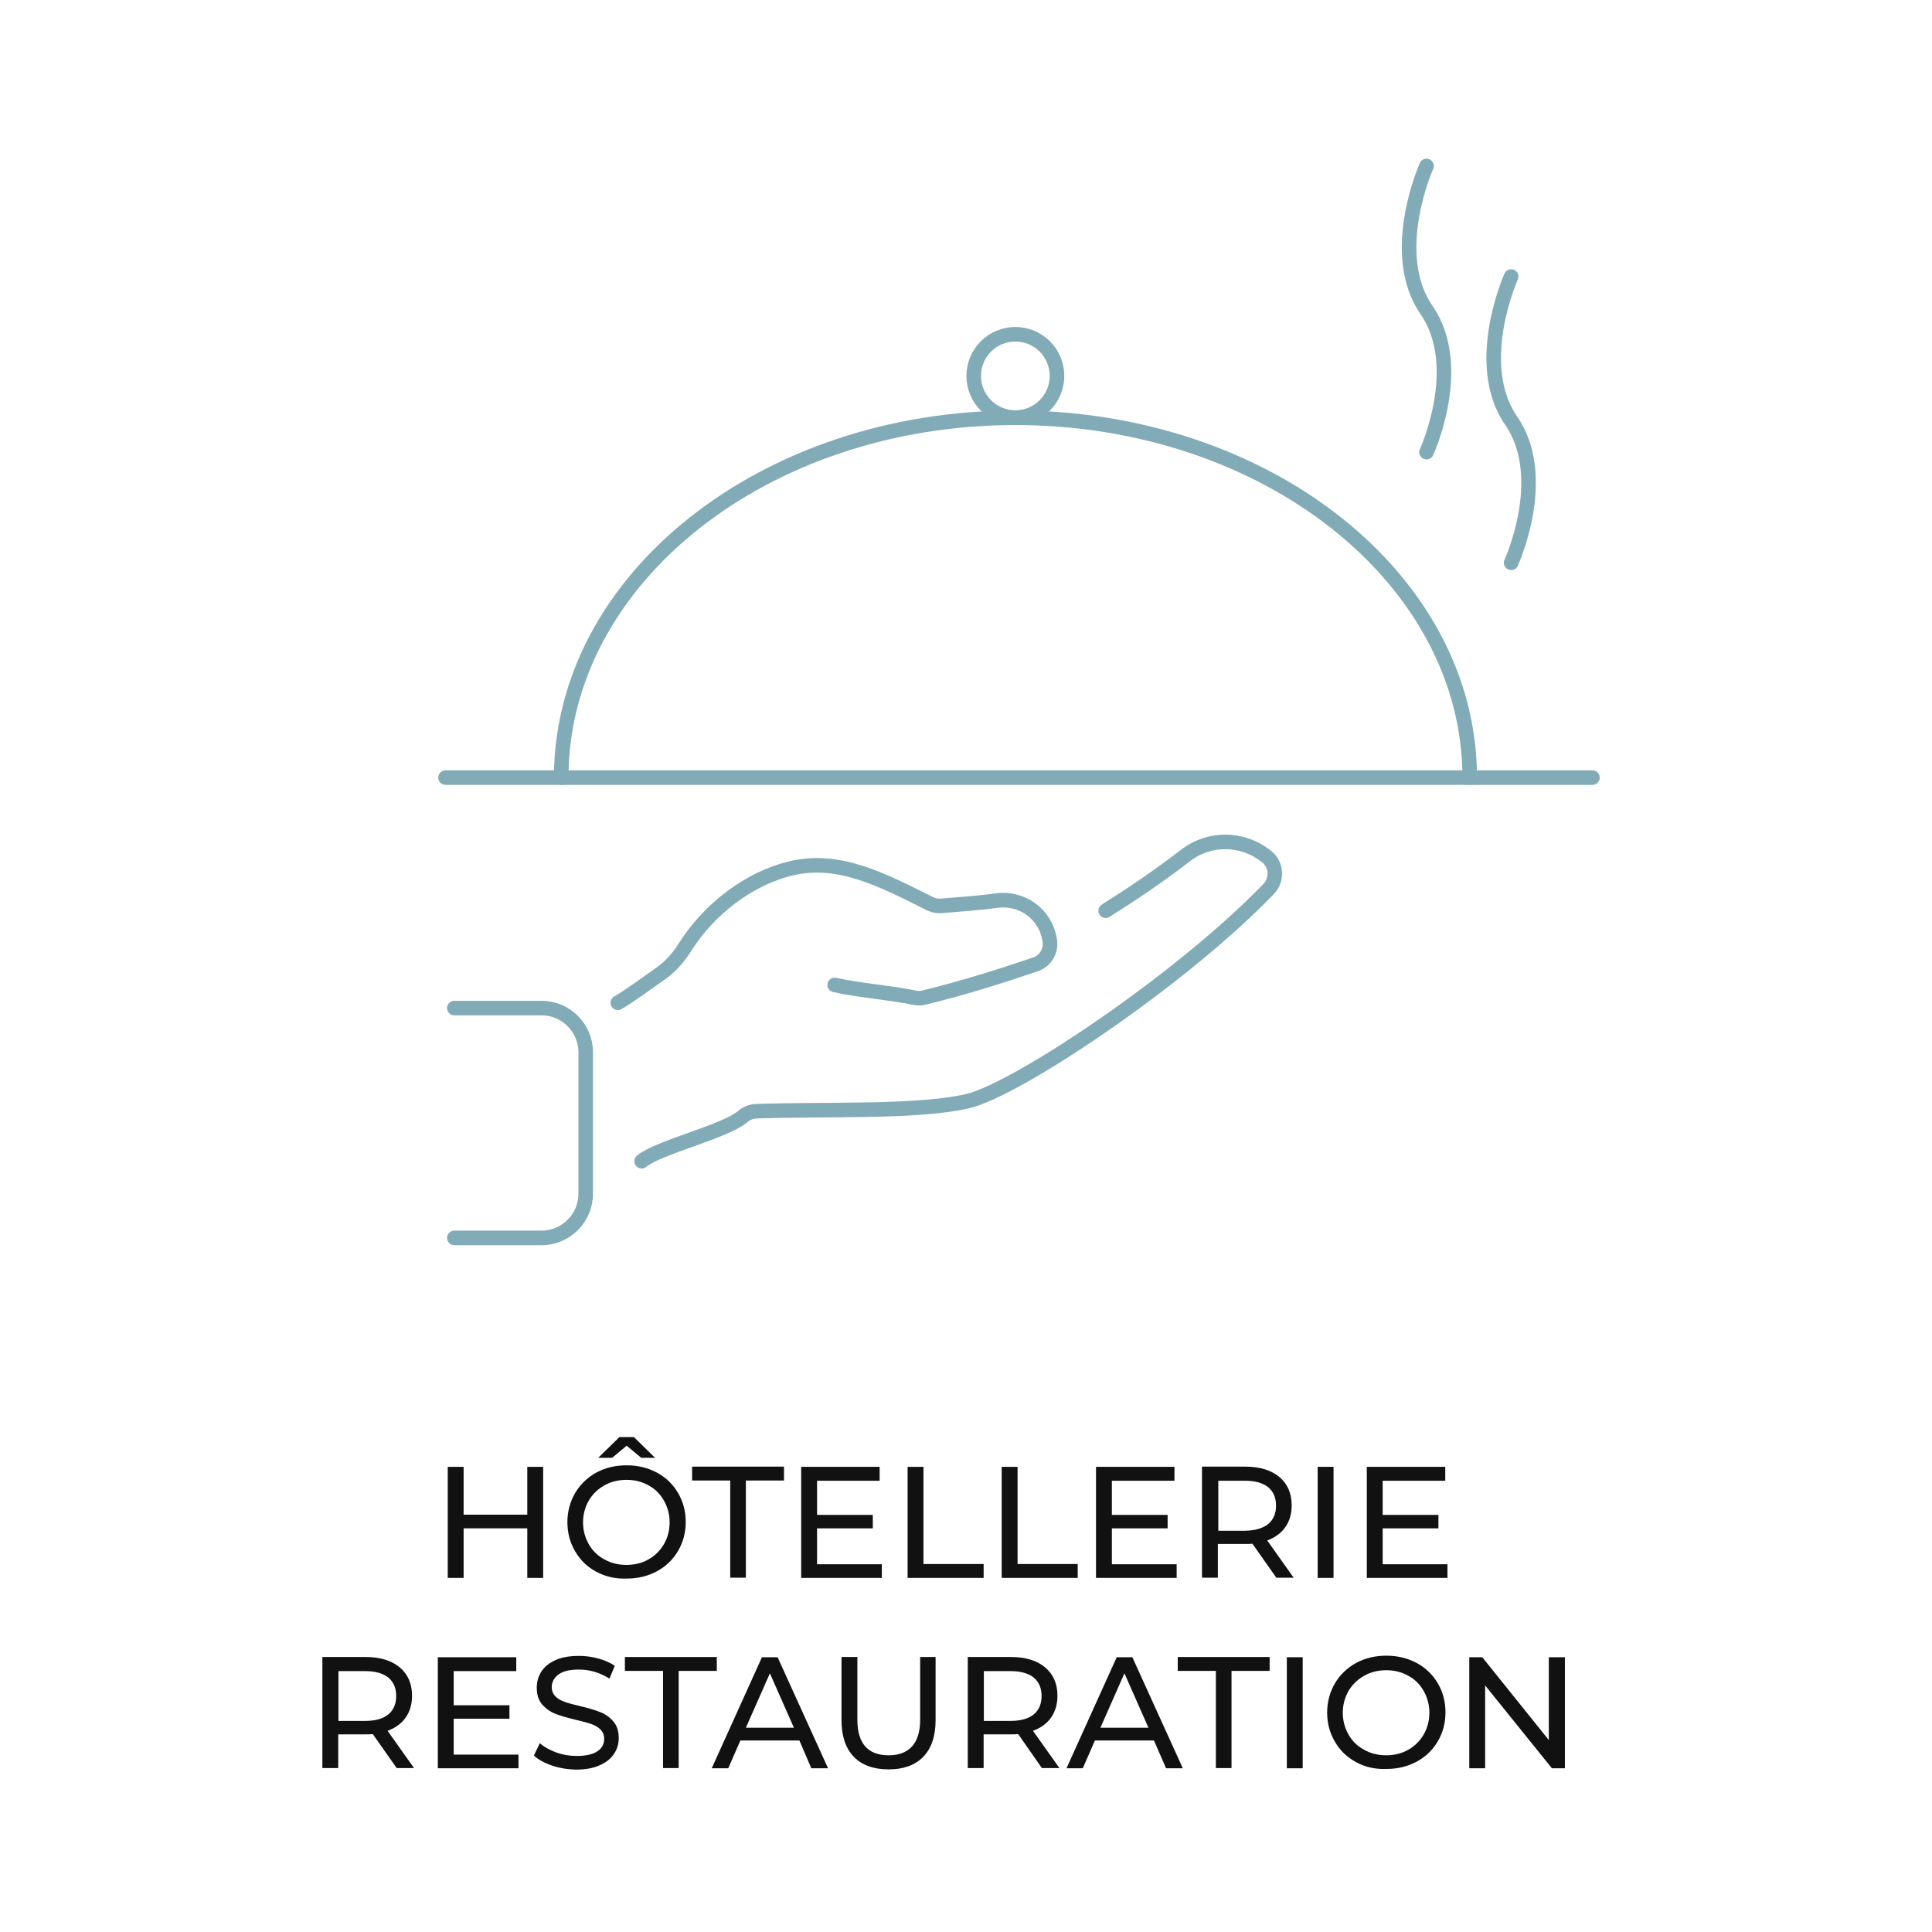 <?xml version="1.0" encoding="utf-8"?>
<!-- Generator: Adobe Illustrator 24.3.0, SVG Export Plug-In . SVG Version: 6.00 Build 0)  -->
<svg version="1.1" id="Calque_1" xmlns="http://www.w3.org/2000/svg" xmlns:xlink="http://www.w3.org/1999/xlink" x="0px" y="0px"
	 viewBox="0 0 876.8 876.8" style="enable-background:new 0 0 876.8 876.8;" xml:space="preserve">
<style type="text/css">
	.st0{fill:none;stroke:#82ABB8;stroke-width:6.61;stroke-linecap:round;stroke-linejoin:round;stroke-miterlimit:10;}
	.st1{fill:#111111;}
</style>
<g>
	<path class="st0" d="M378.8,447c10.6,2.4,25.2,3.5,36.3,5.8c1.5,0.3,3,0.3,4.4-0.1c17.5-4.3,33.5-9.3,50.3-15
		c4.6-1.5,7.4-6.1,6.6-10.9c0-0.2-0.1-0.4-0.1-0.6c-1.9-11.4-12.5-19-23.9-17.5c-8.7,1.2-16.9,1.7-25,2.4c-1.9,0.2-3.7-0.2-5.4-1
		c-22-11-41.1-21-62.6-16.1c-19.5,4.5-37.7,18.7-48.5,35.8c-3,4.8-6.7,9-11.3,12.2c-6.4,4.4-13.2,9.6-19.2,13.1"/>
	<path class="st0" d="M501.8,413.3c11.6-7.3,23.7-15.4,36.3-25.1c10.7-8.3,25.8-8.1,36.4,0.3l0.3,0.2c4.6,3.7,5,10.4,1,14.7
		c-39.6,41.1-114.5,91.3-136.9,96.4c-23.1,5.2-63.5,3.4-95.7,4.5c-2.2,0.1-4.4,0.9-6.1,2.4c-7.8,6.8-38.4,14-45.9,20.3"/>
</g>
<line class="st0" x1="202.2" y1="352.9" x2="722.7" y2="352.9"/>
<path class="st0" d="M254.7,352.9c0-90.2,92.3-163.3,206.1-163.3S667,262.7,667,352.9"/>
<circle class="st0" cx="460.8" cy="170.6" r="18.9"/>
<path class="st0" d="M206.2,457.5h39.6c11,0,20,9,20,20v64.3c0,11-9,20-20,20h-39.6"/>
<path class="st0" d="M647.4,75.3c0,0-17.8,39.6,0,65.4s0,64.5,0,64.5"/>
<path class="st0" d="M685.8,125.5c0,0-17.8,39.6,0,65.4s0,64.5,0,64.5"/>
<g>
	<path class="st1" d="M246.5,665.7v50.4h-7.2v-22.5h-28.9v22.5h-7.2v-50.4h7.2v21.7h28.9v-21.7H246.5z"/>
	<path class="st1" d="M270.6,713.3c-4.1-2.2-7.3-5.3-9.6-9.3c-2.3-3.9-3.5-8.3-3.5-13.2c0-4.8,1.2-9.2,3.5-13.2
		c2.3-3.9,5.5-7,9.6-9.3c4.1-2.2,8.7-3.3,13.8-3.3c5,0,9.6,1.1,13.7,3.3c4.1,2.2,7.3,5.3,9.6,9.2c2.3,3.9,3.5,8.3,3.5,13.2
		c0,4.9-1.2,9.3-3.5,13.2c-2.3,3.9-5.5,7-9.6,9.2c-4.1,2.2-8.6,3.3-13.7,3.3C279.3,716.6,274.7,715.5,270.6,713.3z M294.3,707.7
		c3-1.7,5.3-4,7-6.9s2.6-6.3,2.6-9.9c0-3.6-0.9-6.9-2.6-9.9c-1.7-3-4-5.3-7-6.9c-3-1.7-6.3-2.5-10-2.5s-7,0.8-10,2.5
		c-3,1.7-5.4,4-7.1,6.9c-1.7,3-2.6,6.3-2.6,9.9c0,3.6,0.9,6.9,2.6,9.9c1.7,3,4.1,5.3,7.1,6.9c3,1.7,6.3,2.5,10,2.5
		S291.4,709.4,294.3,707.7z M291,661.6l-6.6-5.5l-6.6,5.5h-6.3l9.6-9.4h6.6l9.6,9.4H291z"/>
	<path class="st1" d="M331.4,671.9h-17.3v-6.3h41.7v6.3h-17.3v44.1h-7.1V671.9z"/>
	<path class="st1" d="M400.2,709.8v6.3h-36.6v-50.4h35.6v6.3h-28.4v15.5h25.3v6.1h-25.3v16.3H400.2z"/>
	<path class="st1" d="M411.9,665.7h7.2v44.1h27.3v6.3h-34.5V665.7z"/>
	<path class="st1" d="M454.6,665.7h7.2v44.1h27.3v6.3h-34.5V665.7z"/>
	<path class="st1" d="M534,709.8v6.3h-36.6v-50.4H533v6.3h-28.4v15.5h25.3v6.1h-25.3v16.3H534z"/>
	<path class="st1" d="M579.3,716.1l-10.9-15.5c-1.3,0.1-2.4,0.1-3.2,0.1h-12.5v15.3h-7.2v-50.4h19.7c6.5,0,11.7,1.6,15.4,4.7
		s5.6,7.4,5.6,12.9c0,3.9-1,7.2-2.9,9.9c-1.9,2.7-4.7,4.7-8.2,6l12,16.9H579.3z M575.5,691.7c2.4-2,3.6-4.8,3.6-8.4
		c0-3.6-1.2-6.4-3.6-8.4c-2.4-1.9-5.9-2.9-10.4-2.9h-12.2v22.7h12.2C569.6,694.6,573.1,693.6,575.5,691.7z"/>
	<path class="st1" d="M598,665.7h7.2v50.4H598V665.7z"/>
	<path class="st1" d="M656.9,709.8v6.3h-36.6v-50.4h35.6v6.3h-28.4v15.5h25.3v6.1h-25.3v16.3H656.9z"/>
	<path class="st1" d="M180.1,802.5L169.2,787c-1.3,0.1-2.4,0.1-3.2,0.1h-12.5v15.3h-7.2v-50.4H166c6.5,0,11.7,1.6,15.4,4.7
		s5.6,7.4,5.6,12.9c0,3.9-1,7.2-2.9,9.9c-1.9,2.7-4.7,4.7-8.2,6l12,16.9H180.1z M176.2,778.1c2.4-2,3.6-4.8,3.6-8.4
		c0-3.6-1.2-6.4-3.6-8.4c-2.4-1.9-5.9-2.9-10.4-2.9h-12.2V781h12.2C170.4,781,173.8,780,176.2,778.1z"/>
	<path class="st1" d="M235.3,796.2v6.3h-36.6v-50.4h35.6v6.3h-28.4v15.5h25.3v6.1h-25.3v16.3H235.3z"/>
	<path class="st1" d="M250.6,801.3c-3.5-1.2-6.3-2.7-8.3-4.6l2.7-5.6c1.9,1.7,4.4,3.1,7.4,4.2c3,1.1,6.1,1.6,9.3,1.6
		c4.2,0,7.3-0.7,9.4-2.1c2.1-1.4,3.1-3.3,3.1-5.7c0-1.7-0.6-3.1-1.7-4.2s-2.5-1.9-4.2-2.5c-1.7-0.6-4-1.2-7-1.9
		c-3.8-0.9-6.9-1.8-9.2-2.7c-2.3-0.9-4.3-2.3-6-4.2c-1.7-1.9-2.5-4.5-2.5-7.7c0-2.7,0.7-5.1,2.1-7.3c1.4-2.2,3.6-3.9,6.4-5.2
		s6.5-1.9,10.7-1.9c3,0,5.9,0.4,8.8,1.2c2.9,0.8,5.4,1.9,7.4,3.3l-2.4,5.8c-2.1-1.3-4.4-2.4-6.8-3.1c-2.4-0.7-4.8-1-7.1-1
		c-4.1,0-7.1,0.7-9.2,2.2c-2,1.5-3.1,3.4-3.1,5.8c0,1.7,0.6,3.1,1.7,4.2s2.6,1.9,4.3,2.5c1.7,0.6,4,1.2,6.9,1.9
		c3.8,0.9,6.8,1.8,9.1,2.7c2.3,0.9,4.3,2.3,5.9,4.2c1.7,1.9,2.5,4.4,2.5,7.6c0,2.6-0.7,5.1-2.2,7.2c-1.4,2.2-3.6,3.9-6.6,5.2
		c-2.9,1.3-6.5,1.9-10.8,1.9C257.8,803,254.2,802.5,250.6,801.3z"/>
	<path class="st1" d="M300.9,758.3h-17.3v-6.3h41.7v6.3h-17.3v44.1h-7.1V758.3z"/>
	<path class="st1" d="M362.8,789.9H336l-5.5,12.6H323l22.8-50.4h7.1l22.9,50.4h-7.6L362.8,789.9z M360.3,784.1l-10.9-24.7
		l-10.9,24.7H360.3z"/>
	<path class="st1" d="M387.5,797.3c-3.7-3.8-5.6-9.4-5.6-16.6v-28.7h7.2v28.4c0,10.8,4.7,16.2,14.2,16.2c4.6,0,8.1-1.3,10.6-4
		c2.4-2.7,3.7-6.7,3.7-12.2v-28.4h7v28.7c0,7.2-1.9,12.8-5.6,16.6c-3.7,3.8-9,5.7-15.7,5.7C396.5,803,391.2,801.1,387.5,797.3z"/>
	<path class="st1" d="M472.9,802.5L462.1,787c-1.3,0.1-2.4,0.1-3.2,0.1h-12.5v15.3h-7.2v-50.4h19.7c6.5,0,11.7,1.6,15.4,4.7
		s5.6,7.4,5.6,12.9c0,3.9-1,7.2-2.9,9.9c-1.9,2.7-4.7,4.7-8.2,6l12,16.9H472.9z M469.1,778.1c2.4-2,3.6-4.8,3.6-8.4
		c0-3.6-1.2-6.4-3.6-8.4c-2.4-1.9-5.9-2.9-10.4-2.9h-12.2V781h12.2C463.2,781,466.7,780,469.1,778.1z"/>
	<path class="st1" d="M523.7,789.9h-26.8l-5.5,12.6H484l22.8-50.4h7.1l22.9,50.4h-7.6L523.7,789.9z M521.2,784.1l-10.9-24.7
		l-10.9,24.7H521.2z"/>
	<path class="st1" d="M551.8,758.3h-17.3v-6.3h41.7v6.3h-17.3v44.1h-7.1V758.3z"/>
	<path class="st1" d="M584,752.1h7.2v50.4H584V752.1z"/>
	<path class="st1" d="M615.4,799.7c-4.1-2.2-7.3-5.3-9.6-9.3c-2.3-3.9-3.5-8.3-3.5-13.2c0-4.8,1.2-9.2,3.5-13.2
		c2.3-3.9,5.5-7,9.6-9.3c4.1-2.2,8.7-3.3,13.8-3.3c5,0,9.6,1.1,13.7,3.3c4.1,2.2,7.3,5.3,9.6,9.2c2.3,3.9,3.5,8.3,3.5,13.2
		c0,4.9-1.2,9.3-3.5,13.2c-2.3,3.9-5.5,7-9.6,9.2c-4.1,2.2-8.6,3.3-13.7,3.3C624,803,619.4,801.9,615.4,799.7z M639.1,794.1
		c3-1.7,5.3-4,7-6.9s2.6-6.3,2.6-9.9c0-3.6-0.9-6.9-2.6-9.9c-1.7-3-4-5.3-7-6.9c-3-1.7-6.3-2.5-10-2.5s-7,0.8-10,2.5
		c-3,1.7-5.4,4-7.1,6.9c-1.7,3-2.6,6.3-2.6,9.9c0,3.6,0.9,6.9,2.6,9.9c1.7,3,4.1,5.3,7.1,6.9c3,1.7,6.3,2.5,10,2.5
		S636.1,795.8,639.1,794.1z"/>
	<path class="st1" d="M710.2,752.1v50.4h-5.9L674,764.9v37.6h-7.2v-50.4h5.9l30.2,37.6v-37.6H710.2z"/>
</g>
</svg>

